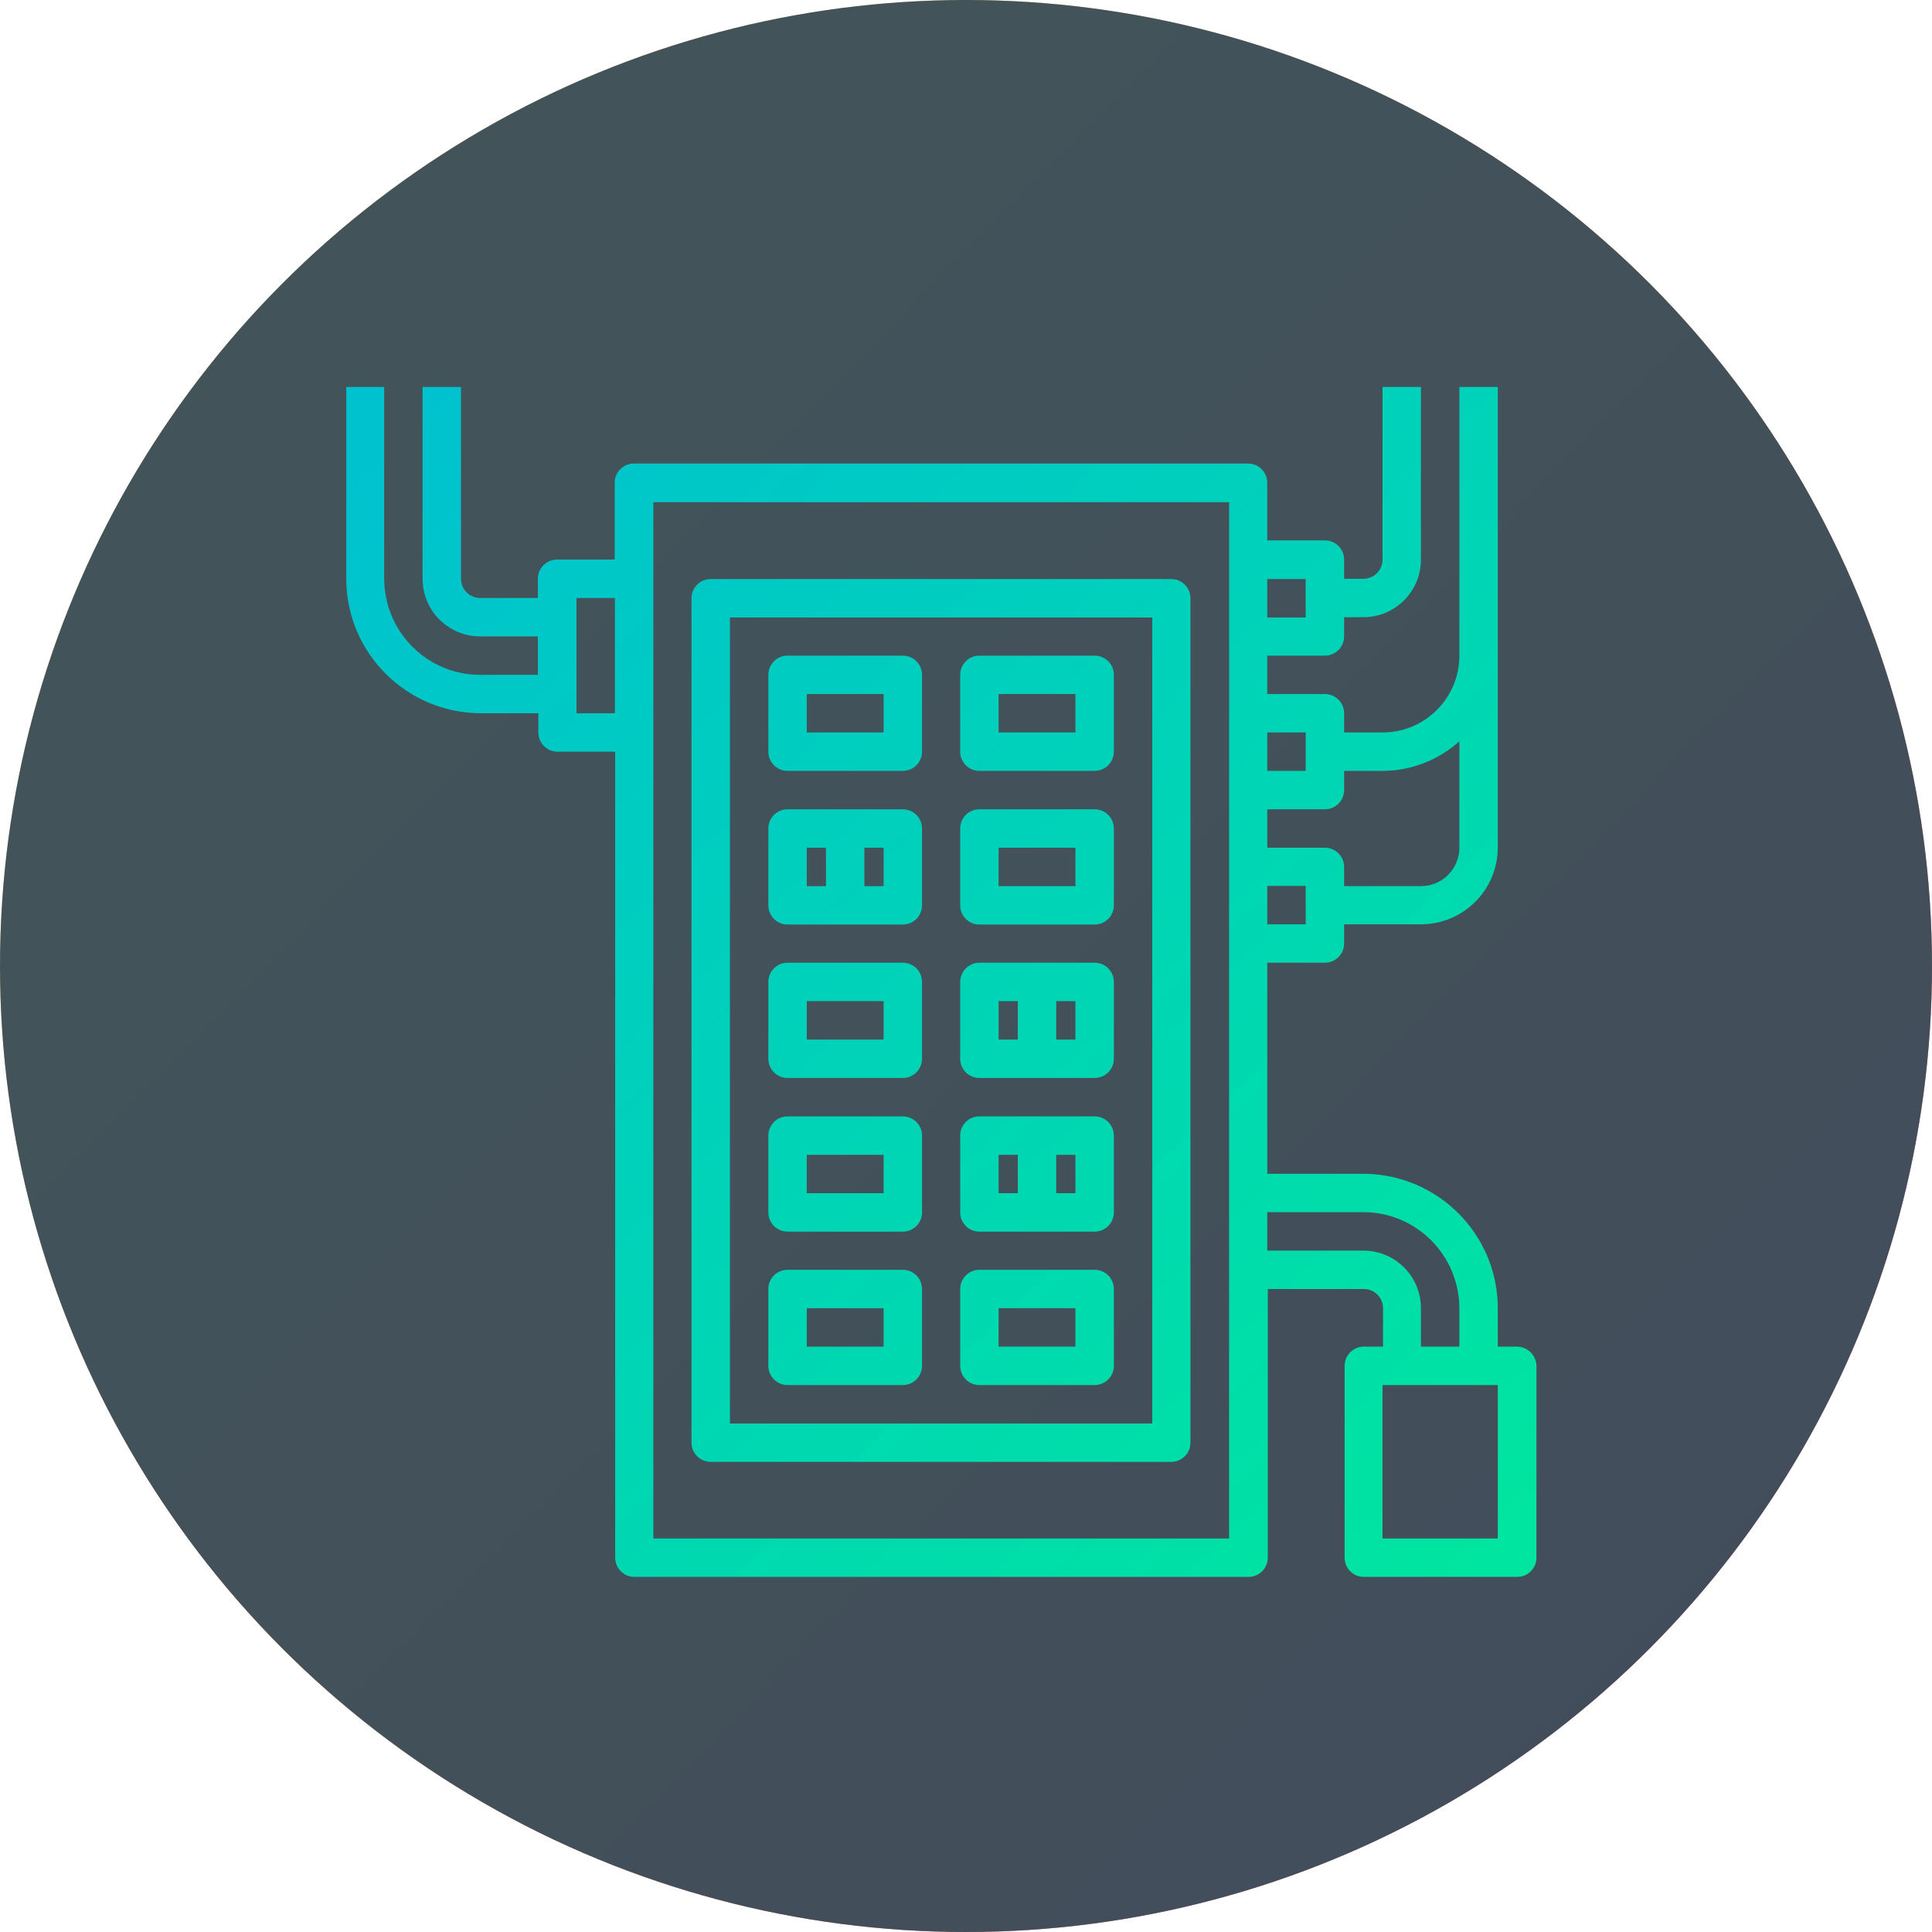 <?xml version="1.0" encoding="utf-8"?>
<!-- Generator: Adobe Illustrator 26.5.0, SVG Export Plug-In . SVG Version: 6.00 Build 0)  -->
<svg version="1.1" id="Layer_1" xmlns="http://www.w3.org/2000/svg" xmlns:xlink="http://www.w3.org/1999/xlink" x="0px" y="0px"
	 viewBox="0 0 764.4 764.4" style="enable-background:new 0 0 764.4 764.4;" xml:space="preserve">
<style type="text/css">
	.st0{fill:url(#SVGID_1_);}
	.st1{opacity:0.94;}
	.st2{fill:#364D59;}
	.st3{display:none;}
	.st4{display:inline;}
	.st5{fill:url(#SVGID_00000111176900073616859150000003628077867421206422_);}
	.st6{fill:url(#SVGID_00000124876881148362932000000018225120303071605947_);}
	.st7{fill:url(#SVGID_00000093863907385002678740000001731026465327569343_);}
	.st8{fill:url(#SVGID_00000137819537951755274920000003090278128600257450_);}
	.st9{fill:url(#SVGID_00000076563134196526048410000007601413036080818105_);}
	.st10{fill:url(#SVGID_00000066504625944238515640000009457368638287763599_);}
	.st11{fill:url(#SVGID_00000155843750220578861170000016110560094744771263_);}
	.st12{fill:url(#SVGID_00000119836581934885248900000014716654982249163404_);}
	.st13{fill:url(#SVGID_00000088122956633247065470000006315038507112342948_);}
	.st14{fill:url(#SVGID_00000044886014193700878140000006408296591401613226_);}
	.st15{fill:url(#SVGID_00000005238863490868842730000002405655202881531054_);}
	.st16{fill:url(#SVGID_00000074410490612517232390000002305441802905126786_);}
	.st17{fill:url(#SVGID_00000119805928825368817500000013486772762626921628_);}
	.st18{fill:url(#SVGID_00000168104233434523203190000005389558952556020365_);}
	.st19{fill:url(#SVGID_00000090260067700746334940000016756931236483042958_);}
	.st20{fill:url(#SVGID_00000151541784617166962550000011762465087383748018_);}
	.st21{fill:url(#SVGID_00000070096025240449544690000013184418217775013789_);}
	.st22{fill:url(#SVGID_00000176750465841398646420000011575538105854942593_);}
	.st23{fill:url(#SVGID_00000034805270553493259070000006141584376467476888_);}
	.st24{fill:url(#SVGID_00000078041791522023197780000015990450793641102995_);}
	.st25{fill:url(#SVGID_00000003085314595282712800000003734996464434040204_);}
	.st26{fill:url(#SVGID_00000010289477368990755650000012401362057197434250_);}
	.st27{fill:url(#SVGID_00000037681654953630037380000016614883913200406952_);}
	.st28{fill:url(#SVGID_00000031901673364496656980000001519370444015760012_);}
	.st29{fill:url(#SVGID_00000008851837470284256080000015247566085938178694_);}
	.st30{fill:url(#SVGID_00000049905302529828134960000014757030071986389436_);}
	.st31{fill:url(#SVGID_00000161605265865501061950000009141688735090320553_);}
	.st32{fill:url(#SVGID_00000080192420118025421650000010298747084789505444_);}
	.st33{fill:url(#SVGID_00000171717244777758530070000005358017508785999791_);}
	.st34{fill:url(#SVGID_00000149344848784386996840000008458521473506531753_);}
	.st35{fill:url(#SVGID_00000061455555724880341160000013237084576669739958_);}
	.st36{fill:url(#SVGID_00000183931101731940173670000016440875979693720449_);}
	.st37{fill:url(#SVGID_00000160871969953133893850000012739711056432144814_);}
	.st38{fill:url(#SVGID_00000179630118274672579890000012402638951879037321_);}
	.st39{fill:url(#SVGID_00000088815224311668232500000002422010468772068000_);}
	.st40{fill:url(#SVGID_00000016767978557031023220000014364184425042362797_);}
	.st41{fill:url(#SVGID_00000023990571203581566510000013644689327954496445_);}
</style>
<g id="Layer_2_00000050630450538788679860000001578143852523878025_">
	
		<linearGradient id="SVGID_1_" gradientUnits="userSpaceOnUse" x1="655.263" y1="116.379" x2="109.138" y2="651.221" gradientTransform="matrix(1 0 0 -1 0 766)">
		<stop  offset="0" style="stop-color:#FD5C70"/>
		<stop  offset="1" style="stop-color:#FFCE64"/>
	</linearGradient>
	<circle class="st0" cx="382.2" cy="382.2" r="382.2"/>
</g>
<g id="Layer_3" class="st1">
	<circle class="st2" cx="382.2" cy="382.2" r="382.2"/>
</g>
<g id="Layer_1_00000057870831649853016590000008929630800966158465_" class="st3">
	<g class="st4">
		
			<linearGradient id="SVGID_00000052798442327686896130000010297959492771570072_" gradientUnits="userSpaceOnUse" x1="631.774" y1="138.245" x2="147.774" y2="612.245" gradientTransform="matrix(1 0 0 -1 0 766)">
			<stop  offset="0" style="stop-color:#FD5C70"/>
			<stop  offset="1" style="stop-color:#FFCE64"/>
		</linearGradient>
		<path style="fill:url(#SVGID_00000052798442327686896130000010297959492771570072_);" d="M417.4,588.7h146.2
			c14.8,0,26.8-12,26.8-26.8v-145c0-14.8-12-26.8-26.8-26.8H417.4c-14.8,0-26.8,12-26.8,26.8v145
			C390.6,576.7,402.6,588.7,417.4,588.7z M406.3,416.9c0-6.1,4.9-11,11-11h146.2c6.1,0,11,4.9,11,11v145c0,6.1-4.9,11-11,11H417.4
			c-6.1,0-11-4.9-11-11v-145H406.3z"/>
		
			<linearGradient id="SVGID_00000138546593789064590570000006520907653981797807_" gradientUnits="userSpaceOnUse" x1="632.962" y1="139.457" x2="148.962" y2="613.457" gradientTransform="matrix(1 0 0 -1 0 766)">
			<stop  offset="0" style="stop-color:#FD5C70"/>
			<stop  offset="1" style="stop-color:#FFCE64"/>
		</linearGradient>
		<path style="fill:url(#SVGID_00000138546593789064590570000006520907653981797807_);" d="M200.8,374.2H347
			c14.8,0,26.8-12,26.8-26.8v-145c0-14.8-12-26.8-26.8-26.8H200.8c-14.8,0-26.8,12-26.8,26.8v145C174,362.2,186,374.2,200.8,374.2z
			 M189.8,202.4c0-6.1,4.9-11,11-11H347c6.1,0,11,4.9,11,11v145c0,6.1-4.9,11-11,11H200.8c-6.1,0-11-4.9-11-11V202.4z"/>
		
			<linearGradient id="SVGID_00000135659293269596608450000011448907198295797390_" gradientUnits="userSpaceOnUse" x1="632.94" y1="139.435" x2="148.94" y2="613.435" gradientTransform="matrix(1 0 0 -1 0 766)">
			<stop  offset="0" style="stop-color:#FD5C70"/>
			<stop  offset="1" style="stop-color:#FFCE64"/>
		</linearGradient>
		<path style="fill:url(#SVGID_00000135659293269596608450000011448907198295797390_);" d="M227.4,335.2h46.4h46.4
			c4.4,0,7.9-3.5,7.9-7.9V222.5c0-4.4-3.5-7.9-7.9-7.9h-46.4h-46.4c-4.4,0-7.9,3.5-7.9,7.9v104.8
			C219.6,331.6,223.1,335.2,227.4,335.2z M281.8,230.4h30.7v89h-30.7V230.4z M235.3,230.4H266v89h-30.7V230.4z"/>
		
			<linearGradient id="SVGID_00000156580765282611639000000000905234093153481864_" gradientUnits="userSpaceOnUse" x1="631.793" y1="138.263" x2="147.793" y2="612.264" gradientTransform="matrix(1 0 0 -1 0 766)">
			<stop  offset="0" style="stop-color:#FD5C70"/>
			<stop  offset="1" style="stop-color:#FFCE64"/>
		</linearGradient>
		<path style="fill:url(#SVGID_00000156580765282611639000000000905234093153481864_);" d="M433.8,549.7h37.8h37.8h37.8
			c4.4,0,7.9-3.5,7.9-7.9V437c0-4.4-3.5-7.9-7.9-7.9h-37.8h-37.8h-37.8c-4.4,0-7.9,3.5-7.9,7.9v104.8
			C425.9,546.1,429.5,549.7,433.8,549.7z M517.2,444.9h22v89h-22V444.9z M479.4,444.9h22v89h-22V444.9z M441.7,444.9h22v89h-22
			V444.9z"/>
		
			<linearGradient id="SVGID_00000009570995144036102190000000186168785829635471_" gradientUnits="userSpaceOnUse" x1="739.001" y1="247.733" x2="255.001" y2="721.734" gradientTransform="matrix(1 0 0 -1 0 766)">
			<stop  offset="0" style="stop-color:#FD5C70"/>
			<stop  offset="1" style="stop-color:#FFCE64"/>
		</linearGradient>
		<path style="fill:url(#SVGID_00000009570995144036102190000000186168785829635471_);" d="M417.4,374.2h146.2
			c14.8,0,26.8-12,26.8-26.8v-145c0-14.8-12-26.8-26.8-26.8H417.4c-14.8,0-26.8,12-26.8,26.8v145
			C390.6,362.2,402.6,374.2,417.4,374.2z M406.3,202.4c0-6.1,4.9-11,11-11h146.2c6.1,0,11,4.9,11,11v145c0,6.1-4.9,11-11,11H417.4
			c-6.1,0-11-4.9-11-11v-145H406.3z"/>
		
			<linearGradient id="SVGID_00000059284864698821730080000015507803617840539520_" gradientUnits="userSpaceOnUse" x1="701.47" y1="209.411" x2="217.47" y2="683.411" gradientTransform="matrix(1 0 0 -1 0 766)">
			<stop  offset="0" style="stop-color:#FD5C70"/>
			<stop  offset="1" style="stop-color:#FFCE64"/>
		</linearGradient>
		<path style="fill:url(#SVGID_00000059284864698821730080000015507803617840539520_);" d="M436.9,333.2h32.4c3.9,0,7.1-3.2,7.1-7.1
			v-25.5c0-3.9-3.2-7.1-7.1-7.1h-32.4c-3.9,0-7.1,3.2-7.1,7.1v25.5C429.8,330,433,333.2,436.9,333.2z M444,307.7h18.2V319H444V307.7
			z"/>
		
			<linearGradient id="SVGID_00000181055591926448137690000003062169660141082040_" gradientUnits="userSpaceOnUse" x1="756.473" y1="265.574" x2="272.473" y2="739.574" gradientTransform="matrix(1 0 0 -1 0 766)">
			<stop  offset="0" style="stop-color:#FD5C70"/>
			<stop  offset="1" style="stop-color:#FFCE64"/>
		</linearGradient>
		<path style="fill:url(#SVGID_00000181055591926448137690000003062169660141082040_);" d="M477.7,263.2h25.5c3.9,0,7.1-3.2,7.1-7.1
			v-32.4c0-3.9-3.2-7.1-7.1-7.1h-25.5c-3.9,0-7.1,3.2-7.1,7.1v32.4C470.6,260,473.8,263.2,477.7,263.2z M484.8,230.8h11.3V249h-11.3
			V230.8z"/>
		
			<linearGradient id="SVGID_00000040535000349538511300000005077172782314185146_" gradientUnits="userSpaceOnUse" x1="738.041" y1="246.753" x2="254.041" y2="720.753" gradientTransform="matrix(1 0 0 -1 0 766)">
			<stop  offset="0" style="stop-color:#FD5C70"/>
			<stop  offset="1" style="stop-color:#FFCE64"/>
		</linearGradient>
		<path style="fill:url(#SVGID_00000040535000349538511300000005077172782314185146_);" d="M504.5,300.6v25.5c0,3.9,3.2,7.1,7.1,7.1
			H544c3.9,0,7.1-3.2,7.1-7.1v-25.5c0-3.9-3.2-7.1-7.1-7.1h-32.4C507.7,293.5,504.5,296.7,504.5,300.6z M518.7,307.7h18.2V319h-18.2
			V307.7z"/>
		
			<linearGradient id="SVGID_00000168105218780903458800000004615032503196985990_" gradientUnits="userSpaceOnUse" x1="525.735" y1="29.968" x2="41.735" y2="503.968" gradientTransform="matrix(1 0 0 -1 0 766)">
			<stop  offset="0" style="stop-color:#FD5C70"/>
			<stop  offset="1" style="stop-color:#FFCE64"/>
		</linearGradient>
		<path style="fill:url(#SVGID_00000168105218780903458800000004615032503196985990_);" d="M200.8,588.7H347
			c14.8,0,26.8-12,26.8-26.8v-145c0-14.8-12-26.8-26.8-26.8H200.8c-14.8,0-26.8,12-26.8,26.8v145C174,576.7,186,588.7,200.8,588.7z
			 M189.8,416.9c0-6.1,4.9-11,11-11H347c6.1,0,11,4.9,11,11v145c0,6.1-4.9,11-11,11H200.8c-6.1,0-11-4.9-11-11V416.9z"/>
		
			<linearGradient id="SVGID_00000114064161116445272260000006879173824102851972_" gradientUnits="userSpaceOnUse" x1="488.195" y1="-8.364" x2="4.195" y2="465.637" gradientTransform="matrix(1 0 0 -1 0 766)">
			<stop  offset="0" style="stop-color:#FD5C70"/>
			<stop  offset="1" style="stop-color:#FFCE64"/>
		</linearGradient>
		<path style="fill:url(#SVGID_00000114064161116445272260000006879173824102851972_);" d="M220.3,547.7h32.4c3.9,0,7.1-3.2,7.1-7.1
			v-25.5c0-3.9-3.2-7.1-7.1-7.1h-32.4c-3.9,0-7.1,3.2-7.1,7.1v25.5C213.2,544.6,216.4,547.7,220.3,547.7z M227.4,522.2h18.2v11.3
			h-18.2V522.2z"/>
		
			<linearGradient id="SVGID_00000011003024892696817720000010070997234387354506_" gradientUnits="userSpaceOnUse" x1="543.207" y1="47.809" x2="59.207" y2="521.808" gradientTransform="matrix(1 0 0 -1 0 766)">
			<stop  offset="0" style="stop-color:#FD5C70"/>
			<stop  offset="1" style="stop-color:#FFCE64"/>
		</linearGradient>
		<path style="fill:url(#SVGID_00000011003024892696817720000010070997234387354506_);" d="M261.1,477.7h25.5c3.9,0,7.1-3.2,7.1-7.1
			v-32.4c0-3.9-3.2-7.1-7.1-7.1h-25.5c-3.9,0-7.1,3.2-7.1,7.1v32.4C254,474.5,257.2,477.7,261.1,477.7z M268.2,445.3h11.3v18.2
			h-11.3V445.3z"/>
		
			<linearGradient id="SVGID_00000150062128081308913880000003664716595624075689_" gradientUnits="userSpaceOnUse" x1="524.775" y1="28.988" x2="40.775" y2="502.988" gradientTransform="matrix(1 0 0 -1 0 766)">
			<stop  offset="0" style="stop-color:#FD5C70"/>
			<stop  offset="1" style="stop-color:#FFCE64"/>
		</linearGradient>
		<path style="fill:url(#SVGID_00000150062128081308913880000003664716595624075689_);" d="M287.9,515.1v25.5c0,3.9,3.2,7.1,7.1,7.1
			h32.4c3.9,0,7.1-3.2,7.1-7.1v-25.5c0-3.9-3.2-7.1-7.1-7.1H295C291.1,508,287.9,511.2,287.9,515.1z M302.1,522.2h18.2v11.3h-18.2
			V522.2z"/>
		
			<linearGradient id="SVGID_00000147188949340895965300000008806793856830197391_" gradientUnits="userSpaceOnUse" x1="632.337" y1="138.819" x2="148.337" y2="612.819" gradientTransform="matrix(1 0 0 -1 0 766)">
			<stop  offset="0" style="stop-color:#FD5C70"/>
			<stop  offset="1" style="stop-color:#FFCE64"/>
		</linearGradient>
		<path style="fill:url(#SVGID_00000147188949340895965300000008806793856830197391_);" d="M621.2,138.6h-478
			c-4.4,0-7.9,3.5-7.9,7.9v471.4c0,4.4,3.5,7.9,7.9,7.9h478c4.4,0,7.9-3.5,7.9-7.9V146.4C629.1,142.1,625.5,138.6,621.2,138.6z
			 M613.3,610H151V154.3h462.3V610z"/>
	</g>
</g>
<g id="Layer_4" class="st3">
	<g class="st4">
		
			<linearGradient id="SVGID_00000099633872634276019240000005322171534822607745_" gradientUnits="userSpaceOnUse" x1="622.117" y1="131.18" x2="145.739" y2="590.35" gradientTransform="matrix(1 0 0 -1 0 766)">
			<stop  offset="0" style="stop-color:#FD5C70"/>
			<stop  offset="1" style="stop-color:#FFCE64"/>
		</linearGradient>
		<path style="fill:url(#SVGID_00000099633872634276019240000005322171534822607745_);" d="M652.8,399.1l-96-96.2V168.3
			c0-5.5-4.4-9.9-9.9-9.9h-59.3c-5.5,0-9.9,4.4-9.9,9.9v55.4l-91.9-92.1c-3.7-3.7-10.3-3.7-14,0l-267,267.5c-3.9,3.9-3.9,10.1,0,14
			l29,29.1c3.7,3.7,10.3,3.7,14,0L181,409v204.2c0,5.5,4.4,9.9,9.9,9.9h375.7c5.5,0,9.9-4.4,9.9-9.9V409l33.2,33.2
			c3.9,3.9,10.1,3.9,14,0l29-29.1C656.7,409.3,656.7,403,652.8,399.1L652.8,399.1z M497.5,178.2H537v105l-39.5-39.6V178.2z
			 M556.8,603.3H200.9V389.2l178-178.4l178,178.4v214.1H556.8z M616.8,421.2L385.9,189.8c-3.9-3.9-10.1-3.9-14,0l-231,231.4
			l-15.1-15.1l253-253.5l253,253.5L616.8,421.2z"/>
		
			<linearGradient id="SVGID_00000109740920081958516890000016919257261561579908_" gradientUnits="userSpaceOnUse" x1="599.726" y1="107.949" x2="123.348" y2="567.119" gradientTransform="matrix(1 0 0 -1 0 766)">
			<stop  offset="0" style="stop-color:#FD5C70"/>
			<stop  offset="1" style="stop-color:#FFCE64"/>
		</linearGradient>
		<path style="fill:url(#SVGID_00000109740920081958516890000016919257261561579908_);" d="M349.2,405.6c0,43.3,39.5,46.4,39.5,79.1
			c0,0.1,0,1.2,0,1.3c0.6,14.4-8,27.8-25.4,40c-10.8,7.6,0.7,23.6,11.3,16.2c16-11.2,34.9-30.2,33.8-57.5
			c0-43.3-39.5-46.4-39.5-79.1c0-4.4,1.2-27.2,24.7-40.9c11.3-6.6,1.3-23.7-9.9-17.1C350.8,366.7,349.2,399.3,349.2,405.6
			L349.2,405.6z"/>
		
			<linearGradient id="SVGID_00000104690414117770585910000015235712843005443259_" gradientUnits="userSpaceOnUse" x1="633.048" y1="142.521" x2="156.671" y2="601.691" gradientTransform="matrix(1 0 0 -1 0 766)">
			<stop  offset="0" style="stop-color:#FD5C70"/>
			<stop  offset="1" style="stop-color:#FFCE64"/>
		</linearGradient>
		<path style="fill:url(#SVGID_00000104690414117770585910000015235712843005443259_);" d="M457.9,484.7c0,0.1,0,1.2,0,1.3
			c0.6,14.4-8,27.8-25.4,40c-10.7,7.5,0.6,23.7,11.3,16.2c16-11.2,34.9-30.2,33.8-57.5c0-43.3-39.5-46.4-39.5-79.1
			c0-4.4,1.2-27.2,24.7-40.9c11.3-6.6,1.3-23.7-9.9-17.1c-32.9,19.1-34.5,51.7-34.5,58C418.4,448.9,457.9,452,457.9,484.7z"/>
		
			<linearGradient id="SVGID_00000173136657436410605320000007799337405766749607_" gradientUnits="userSpaceOnUse" x1="566.446" y1="73.423" x2="90.069" y2="532.593" gradientTransform="matrix(1 0 0 -1 0 766)">
			<stop  offset="0" style="stop-color:#FD5C70"/>
			<stop  offset="1" style="stop-color:#FFCE64"/>
		</linearGradient>
		<path style="fill:url(#SVGID_00000173136657436410605320000007799337405766749607_);" d="M299.8,405.6c0-4.4,1.2-27.2,24.7-40.9
			c11.3-6.6,1.3-23.7-9.9-17.1c-32.9,19.1-34.5,51.7-34.5,58c0,43.3,39.5,46.4,39.5,79.1c0,0.1,0,1.2,0,1.3c0.6,14.4-8,27.8-25.4,40
			c-10.8,7.6,0.7,23.6,11.3,16.2c16-11.2,34.9-30.2,33.8-57.5C339.2,441.4,299.8,438.3,299.8,405.6z"/>
	</g>
</g>
<g id="Layer_5" class="st3">
	<g class="st4">
		
			<linearGradient id="SVGID_00000065777694807279744760000002831125406614843324_" gradientUnits="userSpaceOnUse" x1="581.782" y1="139.963" x2="191.442" y2="611.812" gradientTransform="matrix(1 0 0 -1 0 766)">
			<stop  offset="0" style="stop-color:#FD5C70"/>
			<stop  offset="1" style="stop-color:#FFCE64"/>
		</linearGradient>
		<path style="fill:url(#SVGID_00000065777694807279744760000002831125406614843324_);" d="M558.2,119.1h-368
			c-15.2,0-27.6,12.4-27.6,27.6v456.9c0,15.2,12.4,27.6,27.6,27.6h258.3c4.1,0,7.5-3.4,7.5-7.5s-3.4-7.5-7.5-7.5H190.3
			c-6.9,0-12.5-5.6-12.5-12.5V146.6c0-6.9,5.6-12.5,12.5-12.5h368c6.9,0,12.5,5.6,12.5,12.5v456.9c0,6.9-5.6,12.5-12.5,12.5h-79.6
			c-4.1,0-7.5,3.4-7.5,7.5s3.4,7.5,7.5,7.5h79.6c15.2,0,27.6-12.4,27.6-27.6V146.6C585.8,131.4,573.4,119.1,558.2,119.1L558.2,119.1
			z"/>
		
			<linearGradient id="SVGID_00000040575752671375852130000014500100039735139970_" gradientUnits="userSpaceOnUse" x1="582.632" y1="140.666" x2="192.292" y2="612.515" gradientTransform="matrix(1 0 0 -1 0 766)">
			<stop  offset="0" style="stop-color:#FD5C70"/>
			<stop  offset="1" style="stop-color:#FFCE64"/>
		</linearGradient>
		<path style="fill:url(#SVGID_00000040575752671375852130000014500100039735139970_);" d="M216.3,589.2h318.6
			c4.2,0,7.5-3.4,7.5-7.5V168.5c0-4.2-3.4-7.5-7.5-7.5H319.4c-4.1,0-7.5,3.4-7.5,7.5s3.4,7.5,7.5,7.5h208v398.2H223.8v-63.6h8.5
			c4.1,0,7.5-3.4,7.5-7.5v-72.6c0-4.2-3.4-7.5-7.5-7.5h-8.5v-95.7h8.5c4.1,0,7.5-3.4,7.5-7.5v-72.6c0-4.2-3.4-7.5-7.5-7.5h-8.5V176
			h65.5c4.1,0,7.5-3.4,7.5-7.5s-3.4-7.5-7.5-7.5h-73c-4.2,0-7.5,3.4-7.5,7.5v71.1h-8.5c-4.1,0-7.5,3.4-7.5,7.5v72.6
			c0,4.2,3.4,7.5,7.5,7.5h8.5v95.7h-8.5c-4.1,0-7.5,3.4-7.5,7.5V503c0,4.2,3.4,7.5,7.5,7.5h8.5v71.1
			C208.8,585.8,212.2,589.2,216.3,589.2L216.3,589.2z M207.8,254.6h17v57.6h-17V254.6z M207.8,437.9h17v57.6h-17V437.9z"/>
		
			<linearGradient id="SVGID_00000021111901262454078100000018154545147603413151_" gradientUnits="userSpaceOnUse" x1="613.924" y1="166.553" x2="223.584" y2="638.402" gradientTransform="matrix(1 0 0 -1 0 766)">
			<stop  offset="0" style="stop-color:#FD5C70"/>
			<stop  offset="1" style="stop-color:#FFCE64"/>
		</linearGradient>
		<path style="fill:url(#SVGID_00000021111901262454078100000018154545147603413151_);" d="M393.5,311.1h-10.3l12.1-19.1
			c2.2-3.5,1.2-8.1-2.3-10.4c-3.5-2.2-8.1-1.2-10.4,2.3l-19.4,30.6c-1.5,2.3-1.6,5.2-0.2,7.6c1.3,2.4,3.8,3.9,6.6,3.9h10.3
			l-12.1,19.1c-2.2,3.5-1.2,8.1,2.3,10.4c3,2,8,1.4,10.4-2.3l19.4-30.6c1.5-2.3,1.6-5.2,0.2-7.6
			C398.8,312.6,396.3,311.1,393.5,311.1L393.5,311.1z"/>
		
			<linearGradient id="SVGID_00000075853338149470927400000010368046655056826293_" gradientUnits="userSpaceOnUse" x1="600.917" y1="155.792" x2="210.577" y2="627.641" gradientTransform="matrix(1 0 0 -1 0 766)">
			<stop  offset="0" style="stop-color:#FD5C70"/>
			<stop  offset="1" style="stop-color:#FFCE64"/>
		</linearGradient>
		<path style="fill:url(#SVGID_00000075853338149470927400000010368046655056826293_);" d="M474.8,352.7l-70.1-117.9
			c-4.3-7.3-12-11.6-20.5-11.6l0,0c-8.5,0-16.1,4.4-20.5,11.6l-70.1,117.9c-4.4,7.5-4.5,16.4-0.2,23.9s12,12,20.7,12h140.2
			c8.7,0,16.4-4.5,20.7-12C479.3,369.1,479.2,360.1,474.8,352.7z M461.9,369.2c-0.8,1.3-3,4.4-7.6,4.4H314.1c-4.6,0-6.9-3.1-7.6-4.4
			c-0.8-1.3-2.3-4.9,0.1-8.8l70.1-117.9c2.3-3.9,6-4.3,7.5-4.3s5.2,0.4,7.5,4.3l70.1,117.9C464.2,364.3,462.7,367.8,461.9,369.2z"/>
		
			<linearGradient id="SVGID_00000176724237497442299320000015000318643380438932_" gradientUnits="userSpaceOnUse" x1="558.402" y1="120.622" x2="168.063" y2="592.471" gradientTransform="matrix(1 0 0 -1 0 766)">
			<stop  offset="0" style="stop-color:#FD5C70"/>
			<stop  offset="1" style="stop-color:#FFCE64"/>
		</linearGradient>
		<path style="fill:url(#SVGID_00000176724237497442299320000015000318643380438932_);" d="M463.9,427.5H304.8
			c-4.1,0-7.5,3.4-7.5,7.5s3.4,7.5,7.5,7.5h159.1c4.1,0,7.5-3.4,7.5-7.5S468.1,427.5,463.9,427.5z"/>
		
			<linearGradient id="SVGID_00000139269720559855205050000014551596874424297888_" gradientUnits="userSpaceOnUse" x1="537.382" y1="103.233" x2="147.042" y2="575.082" gradientTransform="matrix(1 0 0 -1 0 766)">
			<stop  offset="0" style="stop-color:#FD5C70"/>
			<stop  offset="1" style="stop-color:#FFCE64"/>
		</linearGradient>
		<path style="fill:url(#SVGID_00000139269720559855205050000014551596874424297888_);" d="M463.9,470.3H304.8
			c-4.1,0-7.5,3.4-7.5,7.5s3.4,7.5,7.5,7.5h159.1c4.1,0,7.5-3.4,7.5-7.5S468.1,470.3,463.9,470.3z"/>
		
			<linearGradient id="SVGID_00000122702294329347718990000013144050399219778970_" gradientUnits="userSpaceOnUse" x1="534.053" y1="100.479" x2="143.713" y2="572.328" gradientTransform="matrix(1 0 0 -1 0 766)">
			<stop  offset="0" style="stop-color:#FD5C70"/>
			<stop  offset="1" style="stop-color:#FFCE64"/>
		</linearGradient>
		<path style="fill:url(#SVGID_00000122702294329347718990000013144050399219778970_);" d="M463.9,513.1h-99.5
			c-4.1,0-7.5,3.4-7.5,7.5s3.4,7.5,7.5,7.5h99.5c4.1,0,7.5-3.4,7.5-7.5S468.1,513.1,463.9,513.1z"/>
		
			<linearGradient id="SVGID_00000096042593884577270010000016319152187091667590_" gradientUnits="userSpaceOnUse" x1="477.879" y1="54.009" x2="87.54" y2="525.858" gradientTransform="matrix(1 0 0 -1 0 766)">
			<stop  offset="0" style="stop-color:#FD5C70"/>
			<stop  offset="1" style="stop-color:#FFCE64"/>
		</linearGradient>
		<path style="fill:url(#SVGID_00000096042593884577270010000016319152187091667590_);" d="M304.8,513.1c-4.1,0-7.5,3.4-7.5,7.5
			s3.4,7.5,7.5,7.5h29.5c4.1,0,7.5-3.4,7.5-7.5s-3.4-7.5-7.5-7.5H304.8z"/>
	</g>
</g>
<g id="Layer_6">
	
		<linearGradient id="SVGID_00000178175244467362980920000014315617959567657612_" gradientUnits="userSpaceOnUse" x1="630.736" y1="161.324" x2="181.148" y2="622.947" gradientTransform="matrix(1 0 0 -1 0 766)">
		<stop  offset="0" style="stop-color:#00E69E"/>
		<stop  offset="1" style="stop-color:#00C2CF"/>
	</linearGradient>
	<path style="fill:url(#SVGID_00000178175244467362980920000014315617959567657612_);" d="M600.2,532.8h-7.6v-15.2
		c0-29.3-23.8-53.1-53.2-53.2h-38v-83.5h22.8c4.2,0,7.6-3.4,7.6-7.6v-7.6h30.4c16.8,0,30.4-13.6,30.4-30.4V153.1h-15.2v106.3
		c0,16.8-13.6,30.4-30.4,30.4h-15.2v-7.6c0-4.2-3.4-7.6-7.6-7.6h-22.8v-15.2h22.8c4.2,0,7.6-3.4,7.6-7.6v-7.6h7.6
		c12.6,0,22.8-10.2,22.8-22.8v-68.3H547v68.3c0,4.2-3.4,7.6-7.6,7.6h-7.6v-7.6c0-4.2-3.4-7.6-7.6-7.6h-22.8V191
		c0-4.2-3.4-7.6-7.6-7.6h-243c-4.2,0-7.6,3.4-7.6,7.6v30.4h-22.8c-4.2,0-7.6,3.4-7.6,7.6v7.6H190c-4.2,0-7.6-3.4-7.6-7.6v-75.9
		h-15.2V229c0,12.6,10.2,22.8,22.8,22.8h22.8V267H190c-21,0-37.9-17-38-38v-75.9h-15V229c0,29.3,23.8,53.1,53.2,53.2H213v7.6
		c0,4.2,3.4,7.6,7.6,7.6h22.8v318.9c0,4.2,3.4,7.6,7.6,7.6h243c4.2,0,7.6-3.4,7.6-7.6V510h38c4.2,0,7.6,3.4,7.6,7.6v15.2h-7.6
		c-4.2,0-7.6,3.4-7.6,7.6v75.9c0,4.2,3.4,7.6,7.6,7.6h60.7c4.2,0,7.6-3.4,7.6-7.6v-75.9C607.8,536.2,604.4,532.8,600.2,532.8z
		 M228.1,282.2v-45.6h15.2v45.6H228.1z M486.3,608.7H258.5v-410h227.8V608.7z M516.6,365.7h-15.2v-15.2h15.2V365.7z M531.8,312.6
		V305H547c11.2,0,22-4.2,30.4-11.7v42.1c0,8.4-6.8,15.2-15.2,15.2h-30.4V343c0-4.2-3.4-7.6-7.6-7.6h-22.8v-15.2h22.8
		C528.4,320.2,531.8,316.8,531.8,312.6z M516.6,289.8V305h-15.2v-15.2H516.6z M516.6,229.1v15.2h-15.2v-15.2H516.6z M539.4,494.8
		h-38v-15.2h38c21,0,37.9,17,38,38v15.2h-15.2v-15.2C562.2,505,552,494.8,539.4,494.8z M592.6,608.7H547V548h45.6V608.7z"/>
	
		<linearGradient id="SVGID_00000087406125186263076990000017165686177947361176_" gradientUnits="userSpaceOnUse" x1="598.534" y1="129.96" x2="148.945" y2="591.584" gradientTransform="matrix(1 0 0 -1 0 766)">
		<stop  offset="0" style="stop-color:#00E69E"/>
		<stop  offset="1" style="stop-color:#00C2CF"/>
	</linearGradient>
	<path style="fill:url(#SVGID_00000087406125186263076990000017165686177947361176_);" d="M281.2,578.4h182.2c4.2,0,7.6-3.4,7.6-7.6
		V236.7c0-4.2-3.4-7.6-7.6-7.6H281.2c-4.2,0-7.6,3.4-7.6,7.6v334.1C273.6,575,277,578.4,281.2,578.4z M288.8,244.3h167.1v318.9
		H288.8V244.3z"/>
	
		<linearGradient id="SVGID_00000094609787155984493170000013693377124231021714_" gradientUnits="userSpaceOnUse" x1="639.837" y1="170.187" x2="190.249" y2="631.81" gradientTransform="matrix(1 0 0 -1 0 766)">
		<stop  offset="0" style="stop-color:#00E69E"/>
		<stop  offset="1" style="stop-color:#00C2CF"/>
	</linearGradient>
	<path style="fill:url(#SVGID_00000094609787155984493170000013693377124231021714_);" d="M357.2,259.4h-45.6
		c-4.2,0-7.6,3.4-7.6,7.6v30.4c0,4.2,3.4,7.6,7.6,7.6h45.6c4.2,0,7.6-3.4,7.6-7.6V267C364.8,262.8,361.4,259.4,357.2,259.4z
		 M349.6,289.8h-30.4v-15.2h30.4V289.8z"/>
	
		<linearGradient id="SVGID_00000109745076252629985460000001313417893002991267_" gradientUnits="userSpaceOnUse" x1="678.789" y1="208.124" x2="229.201" y2="669.747" gradientTransform="matrix(1 0 0 -1 0 766)">
		<stop  offset="0" style="stop-color:#00E69E"/>
		<stop  offset="1" style="stop-color:#00C2CF"/>
	</linearGradient>
	<path style="fill:url(#SVGID_00000109745076252629985460000001313417893002991267_);" d="M433.1,259.4h-45.6
		c-4.2,0-7.6,3.4-7.6,7.6v30.4c0,4.2,3.4,7.6,7.6,7.6h45.6c4.2,0,7.6-3.4,7.6-7.6V267C440.7,262.8,437.3,259.4,433.1,259.4z
		 M425.5,289.8h-30.4v-15.2h30.4V289.8z"/>
	
		<linearGradient id="SVGID_00000018939154584108815310000005163623920207931267_" gradientUnits="userSpaceOnUse" x1="609.447" y1="140.59" x2="159.859" y2="602.213" gradientTransform="matrix(1 0 0 -1 0 766)">
		<stop  offset="0" style="stop-color:#00E69E"/>
		<stop  offset="1" style="stop-color:#00C2CF"/>
	</linearGradient>
	<path style="fill:url(#SVGID_00000018939154584108815310000005163623920207931267_);" d="M357.2,320.2h-45.6
		c-4.2,0-7.6,3.4-7.6,7.6v30.4c0,4.2,3.4,7.6,7.6,7.6h45.6c4.2,0,7.6-3.4,7.6-7.6v-30.4C364.8,323.6,361.4,320.2,357.2,320.2z
		 M319.2,335.4h7.6v15.2h-7.6V335.4z M349.6,350.6H342v-15.2h7.6V350.6z"/>
	
		<linearGradient id="SVGID_00000048494965916243021910000000664843542595572619_" gradientUnits="userSpaceOnUse" x1="648.4" y1="178.527" x2="198.812" y2="640.15" gradientTransform="matrix(1 0 0 -1 0 766)">
		<stop  offset="0" style="stop-color:#00E69E"/>
		<stop  offset="1" style="stop-color:#00C2CF"/>
	</linearGradient>
	<path style="fill:url(#SVGID_00000048494965916243021910000000664843542595572619_);" d="M433.1,320.2h-45.6
		c-4.2,0-7.6,3.4-7.6,7.6v30.4c0,4.2,3.4,7.6,7.6,7.6h45.6c4.2,0,7.6-3.4,7.6-7.6v-30.4C440.7,323.6,437.3,320.2,433.1,320.2z
		 M425.5,350.6h-30.4v-15.2h30.4V350.6z"/>
	
		<linearGradient id="SVGID_00000077314787751521139980000004074351197279872896_" gradientUnits="userSpaceOnUse" x1="579.108" y1="111.041" x2="129.52" y2="572.664" gradientTransform="matrix(1 0 0 -1 0 766)">
		<stop  offset="0" style="stop-color:#00E69E"/>
		<stop  offset="1" style="stop-color:#00C2CF"/>
	</linearGradient>
	<path style="fill:url(#SVGID_00000077314787751521139980000004074351197279872896_);" d="M357.2,380.9h-45.6
		c-4.2,0-7.6,3.4-7.6,7.6v30.4c0,4.2,3.4,7.6,7.6,7.6h45.6c4.2,0,7.6-3.4,7.6-7.6v-30.4C364.8,384.3,361.4,380.9,357.2,380.9z
		 M349.6,411.3h-30.4v-15.2h30.4V411.3z"/>
	
		<linearGradient id="SVGID_00000056403318434254844880000013664468050975057323_" gradientUnits="userSpaceOnUse" x1="618.06" y1="148.978" x2="168.472" y2="610.601" gradientTransform="matrix(1 0 0 -1 0 766)">
		<stop  offset="0" style="stop-color:#00E69E"/>
		<stop  offset="1" style="stop-color:#00C2CF"/>
	</linearGradient>
	<path style="fill:url(#SVGID_00000056403318434254844880000013664468050975057323_);" d="M433.1,380.9h-45.6
		c-4.2,0-7.6,3.4-7.6,7.6v30.4c0,4.2,3.4,7.6,7.6,7.6h45.6c4.2,0,7.6-3.4,7.6-7.6v-30.4C440.7,384.3,437.3,380.9,433.1,380.9z
		 M395.1,396.1h7.6v15.2h-7.6V396.1z M425.5,411.3h-7.6v-15.2h7.6V411.3z"/>
	
		<linearGradient id="SVGID_00000071518839040271242610000000234455239420111007_" gradientUnits="userSpaceOnUse" x1="548.719" y1="81.444" x2="99.13" y2="543.067" gradientTransform="matrix(1 0 0 -1 0 766)">
		<stop  offset="0" style="stop-color:#00E69E"/>
		<stop  offset="1" style="stop-color:#00C2CF"/>
	</linearGradient>
	<path style="fill:url(#SVGID_00000071518839040271242610000000234455239420111007_);" d="M357.2,441.7h-45.6
		c-4.2,0-7.6,3.4-7.6,7.6v30.4c0,4.2,3.4,7.6,7.6,7.6h45.6c4.2,0,7.6-3.4,7.6-7.6v-30.4C364.8,445.1,361.4,441.7,357.2,441.7z
		 M349.6,472.1h-30.4v-15.2h30.4V472.1z"/>
	
		<linearGradient id="SVGID_00000028310064991464126060000016200960403718645135_" gradientUnits="userSpaceOnUse" x1="587.671" y1="119.381" x2="138.083" y2="581.004" gradientTransform="matrix(1 0 0 -1 0 766)">
		<stop  offset="0" style="stop-color:#00E69E"/>
		<stop  offset="1" style="stop-color:#00C2CF"/>
	</linearGradient>
	<path style="fill:url(#SVGID_00000028310064991464126060000016200960403718645135_);" d="M433.1,441.7h-45.6
		c-4.2,0-7.6,3.4-7.6,7.6v30.4c0,4.2,3.4,7.6,7.6,7.6h45.6c4.2,0,7.6-3.4,7.6-7.6v-30.4C440.7,445.1,437.3,441.7,433.1,441.7z
		 M395.1,456.9h7.6v15.2h-7.6V456.9z M425.5,472.1h-7.6v-15.2h7.6V472.1z"/>
	
		<linearGradient id="SVGID_00000141422223034488988800000006814256647708144022_" gradientUnits="userSpaceOnUse" x1="518.379" y1="51.896" x2="68.791" y2="513.519" gradientTransform="matrix(1 0 0 -1 0 766)">
		<stop  offset="0" style="stop-color:#00E69E"/>
		<stop  offset="1" style="stop-color:#00C2CF"/>
	</linearGradient>
	<path style="fill:url(#SVGID_00000141422223034488988800000006814256647708144022_);" d="M357.2,502.4h-45.6
		c-4.2,0-7.6,3.4-7.6,7.6v30.4c0,4.2,3.4,7.6,7.6,7.6h45.6c4.2,0,7.6-3.4,7.6-7.6V510C364.8,505.8,361.4,502.4,357.2,502.4z
		 M349.6,532.8h-30.4v-15.2h30.4V532.8z"/>
	
		<linearGradient id="SVGID_00000066504461593803183320000002326678589544647303_" gradientUnits="userSpaceOnUse" x1="557.332" y1="89.833" x2="107.743" y2="551.456" gradientTransform="matrix(1 0 0 -1 0 766)">
		<stop  offset="0" style="stop-color:#00E69E"/>
		<stop  offset="1" style="stop-color:#00C2CF"/>
	</linearGradient>
	<path style="fill:url(#SVGID_00000066504461593803183320000002326678589544647303_);" d="M433.1,502.4h-45.6
		c-4.2,0-7.6,3.4-7.6,7.6v30.4c0,4.2,3.4,7.6,7.6,7.6h45.6c4.2,0,7.6-3.4,7.6-7.6V510C440.7,505.8,437.3,502.4,433.1,502.4z
		 M425.5,532.8h-30.4v-15.2h30.4V532.8z"/>
</g>
<g id="Layer_7">
</g>
</svg>
